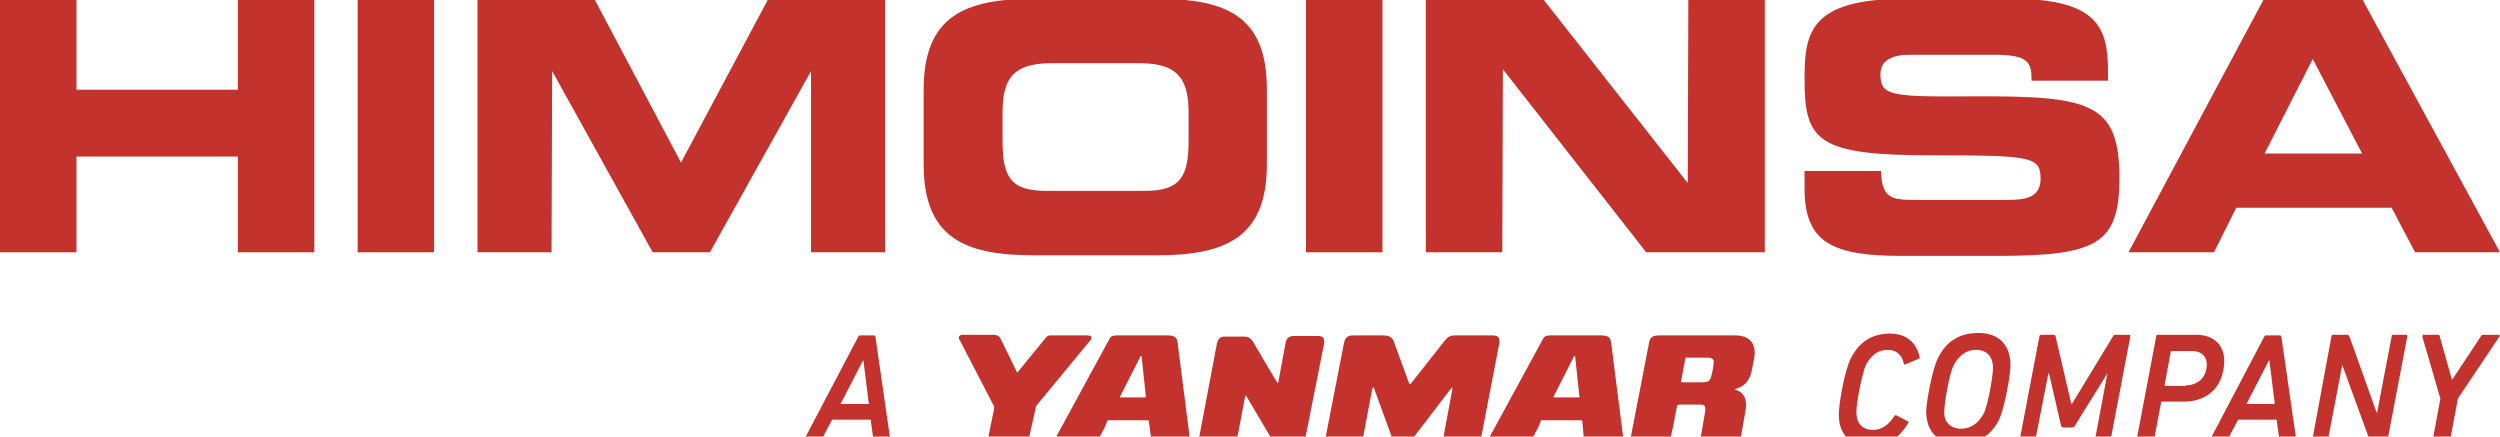 <?xml version="1.0" encoding="utf-8"?>
<!-- Generator: Adobe Illustrator 26.5.3, SVG Export Plug-In . SVG Version: 6.00 Build 0)  -->
<svg version="1.1" id="Capa_1" xmlns="http://www.w3.org/2000/svg" xmlns:xlink="http://www.w3.org/1999/xlink" x="0px" y="0px"
	 viewBox="0 0 415.2 72.5" style="enable-background:new 0 0 415.2 72.5;" xml:space="preserve">
<style type="text/css">
	.st0{fill:#C3322D;}
</style>
<g>
	<path class="st0" d="M197.4,23.3c0,6-1.3,8.4-7.3,8.4h-16.3c-6,0-7.3-2.3-7.3-8.4v-4.5c0-5.2,1.3-8.3,8-8.3h14.9c6.7,0,8,3.2,8,8.3
		V23.3z M192.1-0.2h-20.4c-11.5,0-18.3,2.9-18.3,15.1v12.4c0,12.2,6.8,15.1,18.3,15.1h20.4c11.4,0,18.3-2.9,18.3-15.1V14.8
		C210.4,2.6,203.6-0.2,192.1-0.2"/>
	<path class="st0" d="M327.5,16c-13.6,0.1-15.2-0.1-15.2-3.7c0-2.3,2-3.2,4.8-3.2h14.1c5.8,0,6.2,1.3,6.2,4.3h12.7v-1.3
		c0-7.3-1.4-12.3-16-12.3h-17.7c-16,0-16.7,5.8-16.7,13.4c0,10.3,2.2,12.6,21.3,12.6c16.4,0,17.9,0.2,17.9,3.9
		c0,3.2-2.7,3.5-5.4,3.5h-15.6c-3.7,0-5.4-0.3-5.5-4.8h-12.7v2.9c0,9,4.6,11.2,16.2,11.2h15.4c16.9,0,20.7-1.8,20.7-13.1
		C351.9,17.1,347.3,15.9,327.5,16"/>
	<polygon class="st0" points="39.5,14.9 12.7,14.9 12.7,0 0,0 0,41.9 12.7,41.9 12.7,26 39.5,26 39.5,41.9 52.2,41.9 52.2,0 39.5,0 
			"/>
	<rect x="59.4" class="st0" width="12.7" height="41.9"/>
	<polygon class="st0" points="113.1,27 98.8,0 79.3,0 79.3,41.9 91.6,41.9 91.7,11.8 108.4,41.9 117.9,41.9 134.7,11.8 134.7,41.9 
		147,41.9 147,0 127.5,0 	"/>
	<rect x="216.9" class="st0" width="12.7" height="41.9"/>
	<polygon class="st0" points="280.3,30.4 256.4,0 236.8,0 236.8,41.9 249.5,41.9 249.6,11.5 273.4,41.9 293.1,41.9 293.1,0 280.4,0 
			"/>
	<path class="st0" d="M376.1,25.5l8-15.7l8.2,15.7H376.1z M392.4,0h-16.5l-22.4,41.9h14.2l3.7-7.4h25.8l3.9,7.4h14.1L392.4,0z"/>
	<path class="st0" d="M190.1,66h-4c-0.1,0-0.1-0.1-0.1-0.1l3.4-6.7c0-0.1,0.2-0.1,0.2,0l0.7,6.6C190.3,65.9,190.3,66,190.1,66
		 M197.5,72l-1.9-14.9c-0.1-0.8-0.2-1.4-1.7-1.4H186c-1,0-1.5,0-1.8,0.7l-8.6,15.8c-0.4,0.6-0.1,1.2,0.5,1.2h5.1
		c0.7,0,1-0.2,1.4-0.8c0.5-0.9,1-1.8,1.3-2.7c0.1-0.1,0.1-0.1,0.2-0.1h6.5c0.1,0,0.2,0.1,0.2,0.1l0.3,2.3c0.1,0.8,0.5,1.1,1.2,1.1
		h4.2C197.3,73.4,197.6,73,197.5,72"/>
	<path class="st0" d="M262.2,66h-4.1c-0.1,0-0.1-0.1-0.1-0.1l3.4-6.7c0.1-0.1,0.2-0.2,0.2,0l0.7,6.6C262.4,65.9,262.3,66,262.2,66
		 M269.5,72l-1.9-14.9c-0.1-0.8-0.2-1.4-1.7-1.4H258c-1,0-1.5,0-1.8,0.7l-8.6,15.8c-0.4,0.6-0.1,1.2,0.5,1.2h5.1
		c0.7,0,1-0.2,1.4-0.8c0.5-0.9,1-1.8,1.3-2.7c0-0.1,0.1-0.1,0.2-0.1h6.5c0.1,0,0.2,0.1,0.2,0.2l0.2,2.3c0.1,0.8,0.5,1.1,1.2,1.1h4.2
		C269.3,73.4,269.7,73,269.5,72"/>
	<path class="st0" d="M239.8,72.2l1.4-7.5c0.1-0.4-0.1-0.4-0.2-0.2l-6.2,8.1c-0.3,0.4-0.8,0.7-1.2,0.7h-1.5c-0.4,0-0.7-0.3-0.9-0.6
		l-3-8.2c-0.1-0.3-0.2-0.2-0.3,0.1l-1.5,7.9c-0.1,0.5-0.4,0.9-0.9,0.9h-4.5c-0.7,0-1-0.3-0.8-1l3-15.4c0.2-1,0.7-1.3,1.5-1.3h4.9
		c0.9,0,1.5,0.2,1.8,0.8l2.6,7.1c0.1,0.3,0.2,0.3,0.4,0l5.6-7.1c0.5-0.6,0.9-0.8,1.7-0.8h6.2c1.1,0,1.2,0.6,1.1,1.3l-3,15.6
		c-0.1,0.5-0.5,0.8-1,0.8h-4.3C239.8,73.4,239.7,72.8,239.8,72.2"/>
	<path class="st0" d="M212.3,63.5l1.2-6.5c0.2-1,0.7-1.2,1.5-1.2h3.9c0.7,0,1.2,0.3,1,1.3l-3,15.1c-0.2,1-0.7,1.3-1.3,1.3h-3.1
		c-0.6,0-1-0.2-1.3-0.6l-4.2-7.1c-0.1-0.2-0.2-0.1-0.2,0l-1.2,6.3c-0.2,0.8-0.4,1.4-1.3,1.4H200c-0.7,0-1-0.4-0.8-1.1l2.9-15.3
		c0.2-1,0.7-1.2,1.3-1.2h3.2c0.8,0,1.2,0.3,1.7,1.2l3.9,6.6C212.1,63.6,212.3,63.7,212.3,63.5"/>
	<path class="st0" d="M284.6,60.3c0,0.4-0.2,1.5-0.4,2.2c-0.2,0.8-0.5,1-1.7,1h-3.1c-0.2,0-0.2-0.1-0.2-0.2l0.7-3.8
		c0-0.1,0.1-0.1,0.1-0.1c0.8,0,3.6,0,3.8,0C284.5,59.5,284.7,59.8,284.6,60.3 M288.1,55.7l-12.3,0c-1.4,0-1.7,0.3-1.9,1.1l-3,15.5
		c-0.1,0.7,0,1,0.8,1.1c0.4,0,4.2,0,4.6,0c0.7,0,1-0.3,1.2-0.9c0.4-1.7,0.9-4.4,1-5c0.1-0.3,0.1-0.3,0.6-0.3h3.4
		c0.6,0,0.8,0.3,0.7,1.1l-0.7,4.1c-0.1,0.5,0.1,1,0.8,1c0.9,0,3.9,0,4.5,0c0.9,0,1.2-0.2,1.4-1.3l0.7-3.9c0.2-1.2,0.2-2.9-1.7-3.5
		c-0.1,0-0.1-0.1,0-0.1c1.6-0.4,2.2-1.4,2.6-2.5c0.2-0.7,0.4-2.1,0.6-3C291.6,56.7,290.3,55.7,288.1,55.7"/>
	<path class="st0" d="M169.1,61.7l4.5-5.5c0.2-0.3,0.4-0.5,0.9-0.5h6.1c0.9,0,0.7,0.6,0.5,0.8l-9,10.9c-0.1,0.1-0.1,0.3-0.1,0.4
		l-1.1,4.9c-0.1,0.5-0.6,0.8-1.2,0.8h-4.6c-1,0-1-0.5-0.9-1.2l0.9-4.4c0-0.2,0-0.2,0-0.4l-5.8-11.2c-0.2-0.4,0.1-0.7,0.6-0.7h5.1
		c0.5,0,0.9,0.2,1.1,0.5l2.7,5.5C168.9,62,169,61.9,169.1,61.7"/>
	<path class="st0" d="M307.4,59.5c1.4-2.8,3.6-4.1,6.5-4.1c2.7,0,4.4,1.5,4.9,3.9c0.1,0.1,0,0.3-0.2,0.3l-2.1,0.9
		c-0.2,0.1-0.3,0-0.3-0.1c-0.3-1.3-1.1-2.3-2.7-2.3c-1.7,0-2.8,1-3.6,2.5c-0.7,1.5-1.6,6.5-1.6,7.8c0,1.8,0.9,3,2.8,3
		c1.5,0,2.7-1,3.5-2.3c0.1-0.1,0.2-0.2,0.4-0.1l1.9,1c0.1,0.1,0.1,0.2,0,0.3c-1.7,2.7-3.6,3.8-6.3,3.8c-3.1,0-5.3-1.8-5.2-5.4
		C305.4,67,306.4,61.3,307.4,59.5"/>
	<path class="st0" d="M325.7,71.2c1.7,0,2.9-1,3.7-2.4c0.8-1.5,1.6-6.5,1.6-7.7c0-1.8-1-3-2.8-3c-1.7,0-2.9,1-3.7,2.5
		c-0.8,1.5-1.6,6.5-1.6,7.8C322.8,70,323.9,71.2,325.7,71.2 M321.9,59.4c1.4-2.8,3.6-4.1,6.7-4.1c3.2,0,5.3,1.8,5.3,5.4
		c0,1.5-1,7.2-1.9,9c-1.4,2.8-3.6,4-6.8,4c-3.1,0-5.3-1.8-5.3-5.4C319.9,67,320.9,61.2,321.9,59.4"/>
	<path class="st0" d="M338.7,55.9c0-0.1,0.1-0.3,0.3-0.3h2c0.2,0,0.4,0.1,0.4,0.3l2.6,11.2h0.1l6.8-11.2c0.1-0.2,0.2-0.3,0.4-0.3
		l2.3,0c0.1,0,0.3,0.1,0.2,0.3l-3.3,17.3c0,0.2-0.1,0.3-0.3,0.3l-2.1,0c-0.2,0-0.2-0.1-0.2-0.3l2.1-11.2H350l-5.4,8.7
		c-0.1,0.2-0.3,0.3-0.5,0.3h-1.4c-0.2,0-0.3-0.1-0.4-0.3l-2-8.7h-0.1L338,73.2c0,0.2-0.1,0.3-0.3,0.3h-2.1c-0.2,0-0.3-0.1-0.2-0.3
		L338.7,55.9z"/>
	<path class="st0" d="M363,64c2,0,3.5-1.3,3.5-3.5c0-1.3-0.9-2.2-2.4-2.2l-3.4,0c-0.1,0-0.2,0.1-0.2,0.2l-1,5.4c0,0.1,0,0.2,0.1,0.2
		H363z M358.1,55.9c0-0.2,0.1-0.3,0.3-0.3h6.3c3,0,4.7,1.7,4.7,4.4c-0.1,4.4-2.9,6.7-6.7,6.7h-3.6c-0.1,0-0.2,0.1-0.2,0.2l-1.2,6.4
		c0,0.2-0.1,0.3-0.3,0.3h-2.4c-0.2,0-0.3-0.1-0.2-0.3L358.1,55.9z"/>
	<path class="st0" d="M377.8,67.1l-0.9-7.2h-0.1l-3.7,7.2H377.8z M366.9,73.3l9.1-17.3c0.1-0.2,0.2-0.3,0.4-0.3h2.2
		c0.2,0,0.3,0.1,0.3,0.3l2.5,17.3c0,0.2,0,0.3-0.2,0.3h-2.3c-0.2,0-0.3-0.1-0.3-0.3l-0.5-3.6h-6.4l-1.9,3.6
		c-0.1,0.2-0.2,0.3-0.3,0.3l-2.6,0C366.9,73.5,366.9,73.4,366.9,73.3"/>
	<path class="st0" d="M387.2,55.9c0-0.1,0.1-0.3,0.3-0.3h2.3c0.2,0,0.3,0.1,0.4,0.3l4.5,12.6h0.1l2.4-12.6c0-0.2,0.1-0.3,0.3-0.3
		h2.1c0.2,0,0.2,0.1,0.2,0.3l-3.3,17.3c0,0.2-0.1,0.3-0.3,0.3h-2.2c-0.2,0-0.3-0.1-0.4-0.3l-4.6-12.6H389l-2.4,12.6
		c0,0.2-0.1,0.3-0.3,0.3h-2.1c-0.2,0-0.3-0.1-0.2-0.3L387.2,55.9z"/>
	<path class="st0" d="M404.2,73.5c-0.2,0-0.3-0.1-0.2-0.3l1.3-7l-3-10.3c0-0.1,0.1-0.3,0.2-0.3h2.4c0.2,0,0.3,0.1,0.3,0.3l2,7.1h0.1
		l4.7-7.1c0.1-0.2,0.2-0.3,0.4-0.3l2.5,0c0.2,0,0.3,0.1,0.2,0.3l-6.9,10.3l-1.3,7c0,0.2-0.1,0.3-0.3,0.3H404.2z"/>
	<path class="st0" d="M144.3,67.1l-0.9-7.2h-0.1l-3.7,7.2H144.3z M133.4,73.3l9.1-17.3c0.1-0.2,0.2-0.3,0.4-0.3h2.2
		c0.2,0,0.3,0.1,0.3,0.3l2.5,17.3c0,0.2,0,0.3-0.2,0.3h-2.3c-0.2,0-0.3-0.1-0.3-0.3l-0.5-3.6h-6.4l-1.9,3.6
		c-0.1,0.2-0.2,0.3-0.3,0.3l-2.6,0C133.3,73.5,133.3,73.4,133.4,73.3"/>
</g>
</svg>

